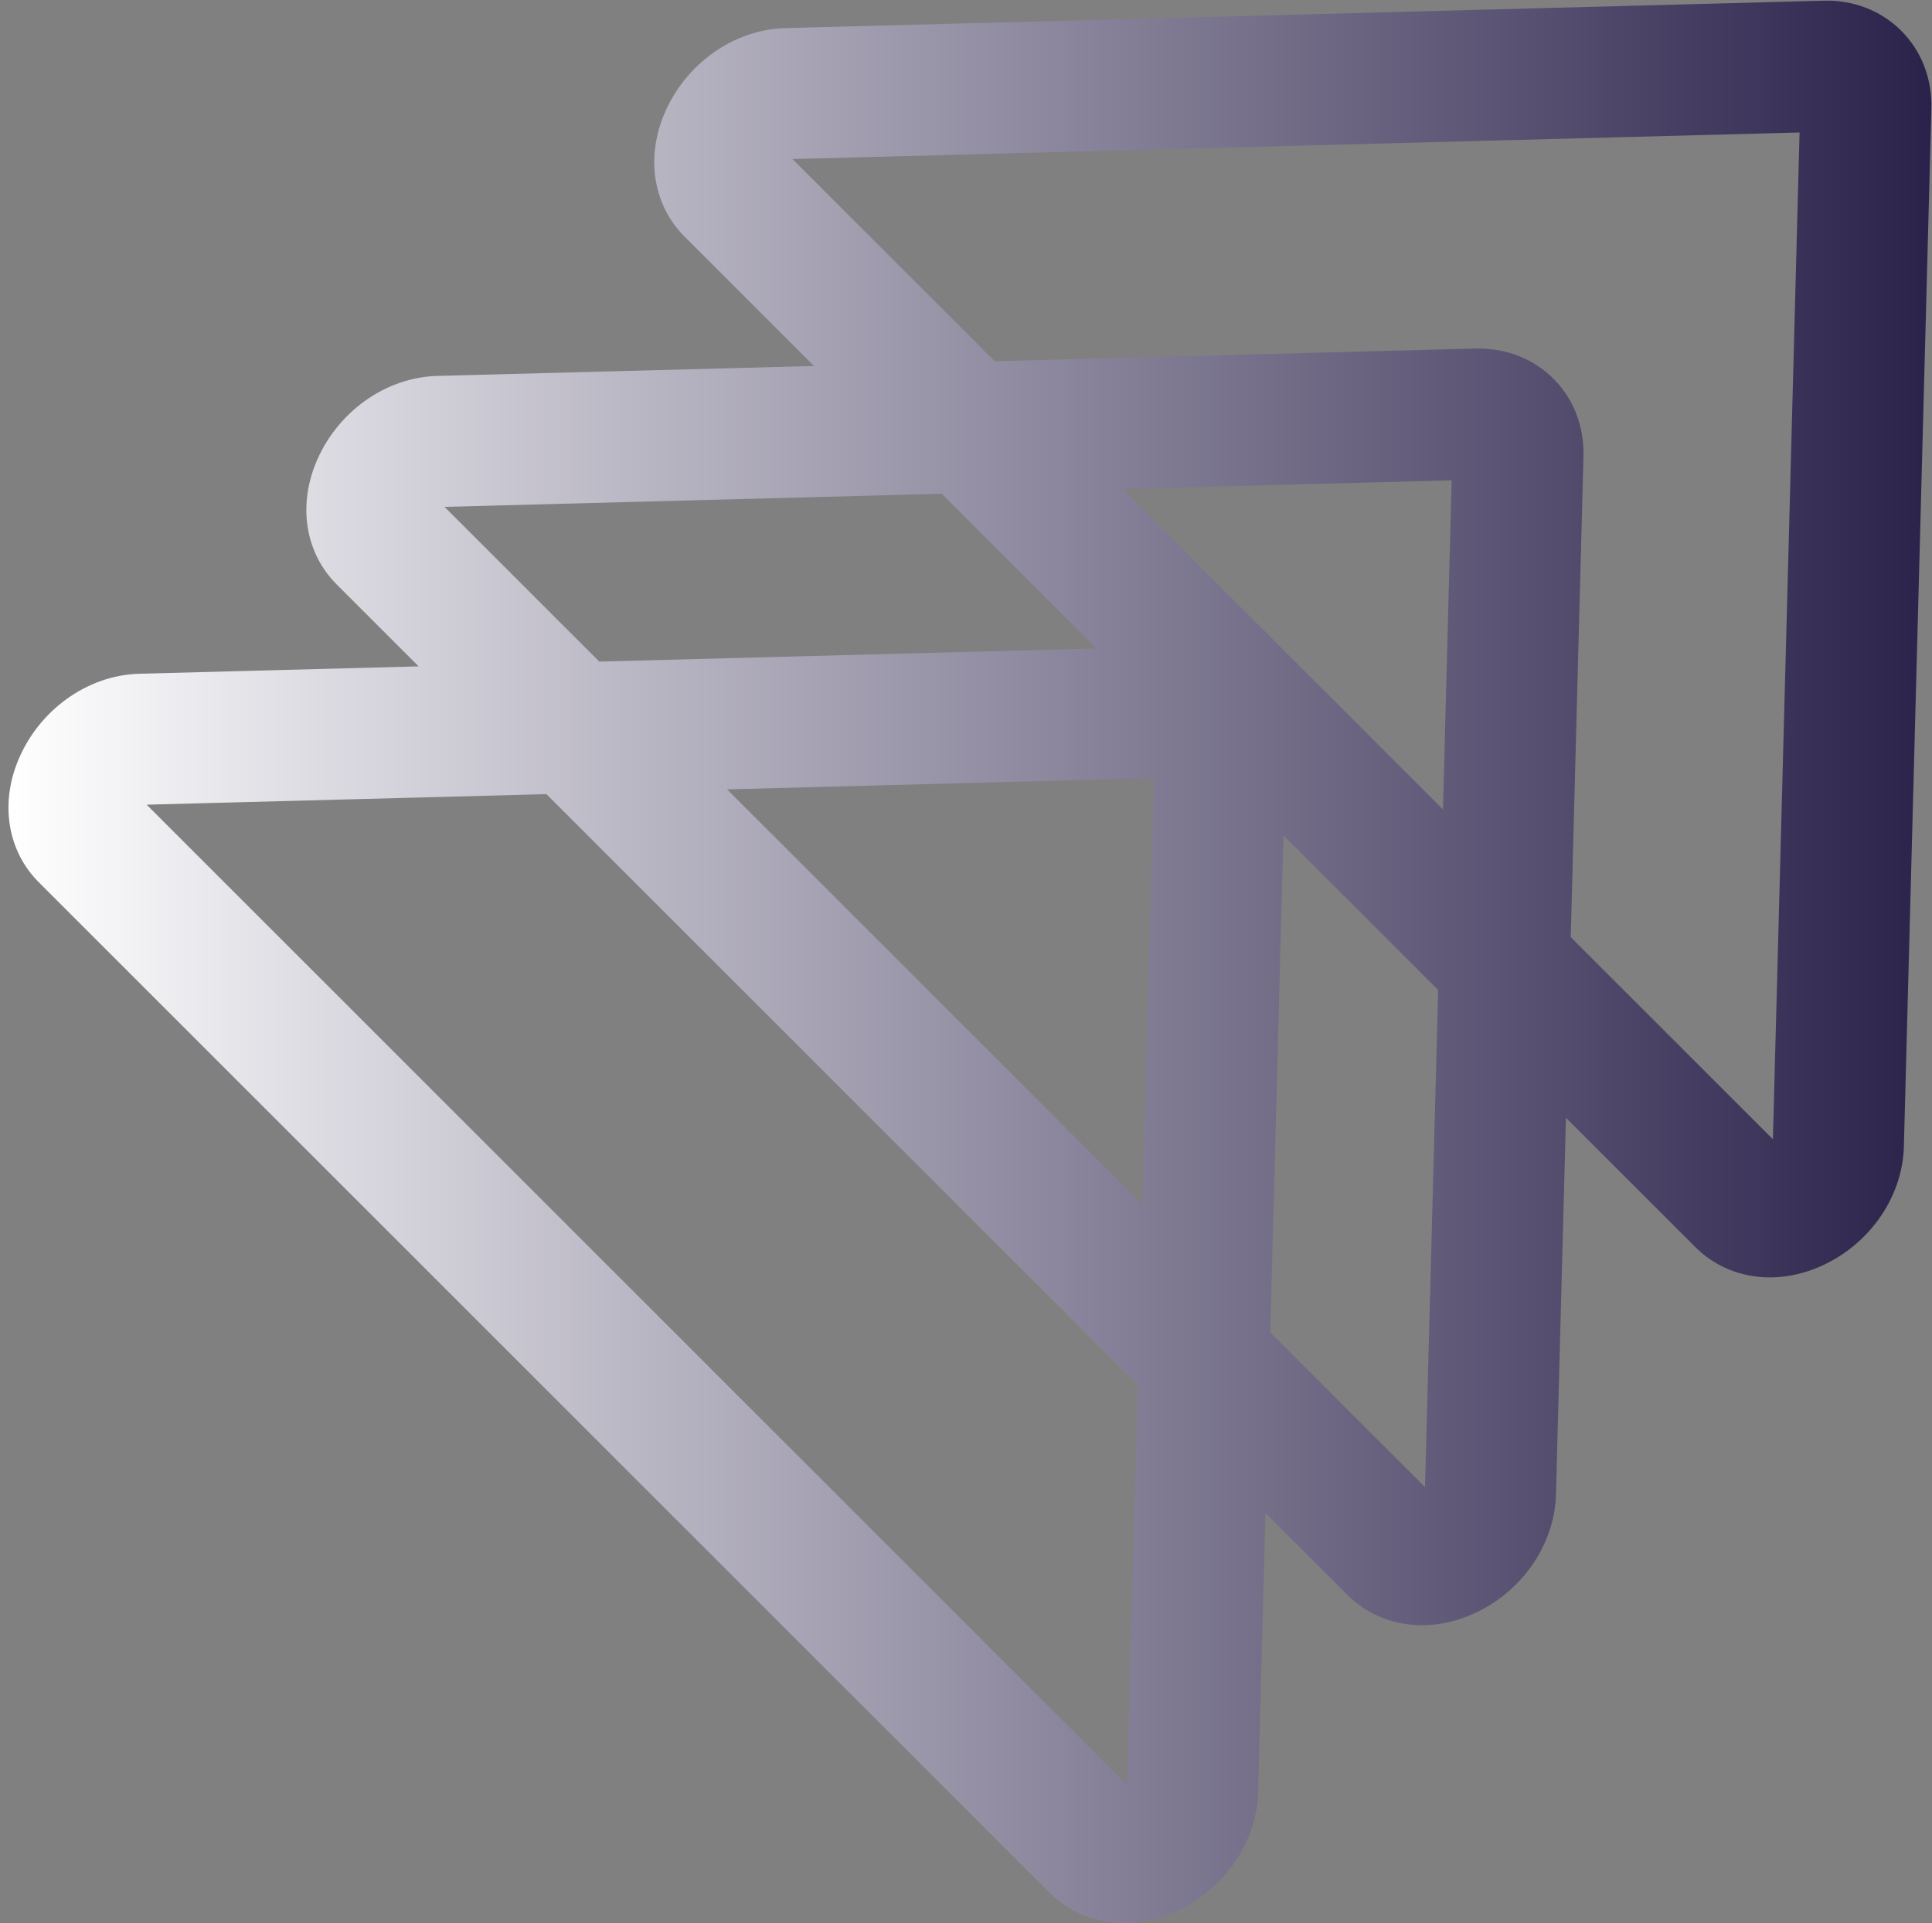 <?xml version="1.0" encoding="UTF-8" standalone="no"?><svg xmlns="http://www.w3.org/2000/svg" xmlns:xlink="http://www.w3.org/1999/xlink" fill="#000000" height="295.1" preserveAspectRatio="xMidYMid meet" version="1" viewBox="-1.3 -0.1 296.4 295.1" width="296.4" zoomAndPan="magnify"><rect x="-1.3" y="-0.1" width="296.4" height="295.1" fill="#808080" stroke="none"/><linearGradient gradientUnits="userSpaceOnUse" id="a" x1="0" x2="295.01" xlink:actuate="onLoad" xlink:show="other" xlink:type="simple" y1="147.501" y2="147.501"><stop offset="0" stop-color="#ffffff"/><stop offset="1" stop-color="#2b224b"/></linearGradient><path d="M290.388,4.629c-3.101-3.1-7.335-4.762-11.942-4.621L119.154,4.215 c-8.041,0.218-15.554,5.662-18.696,13.546c-2.669,6.695-1.418,13.764,3.264,18.447l19.855,19.855l-57.801,1.525 c-8.041,0.22-15.555,5.666-18.695,13.552c-2.667,6.695-1.414,13.762,3.266,18.441l12.577,12.577l-42.85,1.132 c-8.041,0.22-15.554,5.664-18.694,13.55c-2.667,6.695-1.416,13.762,3.265,18.443l155.069,155.068 c3.055,3.055,7.125,4.65,11.444,4.65c2.309,0,4.69-0.456,7.026-1.387c7.883-3.147,13.319-10.664,13.525-18.697l1.134-42.838 l12.574,12.574c3.055,3.053,7.123,4.648,11.442,4.648c2.31,0,4.692-0.456,7.028-1.389c7.882-3.149,13.317-10.666,13.523-18.697 l1.53-57.789l19.849,19.849c3.055,3.055,7.125,4.65,11.445,4.65c2.309,0,4.69-0.456,7.026-1.387 c7.883-3.147,13.318-10.666,13.524-18.699l4.217-159.274C295.125,11.967,293.486,7.729,290.388,4.629z M66.898,77.682l76.286-2.013 l23.744,23.743l-76.285,2.014L66.898,77.682z M220.071,124.106l-49.168-49.168l50.506-1.332L220.071,124.106z M173.974,184.758 l-63.724-63.725l65.457-1.728L173.974,184.758z M171.616,273.802L21.197,123.384l61.334-1.619l90.709,90.709L171.616,273.802z M217.317,228.102l-23.739-23.739l2.019-76.28l23.739,23.739L217.317,228.102z M270.692,174.726l-31.016-31.016l1.953-73.769 c0.122-4.601-1.519-8.841-4.62-11.941c-3.1-3.1-7.358-4.713-11.938-4.617l-73.775,1.947l-31.023-31.023l154.51-4.078 L270.692,174.726z" fill="url(#a)"/></svg>